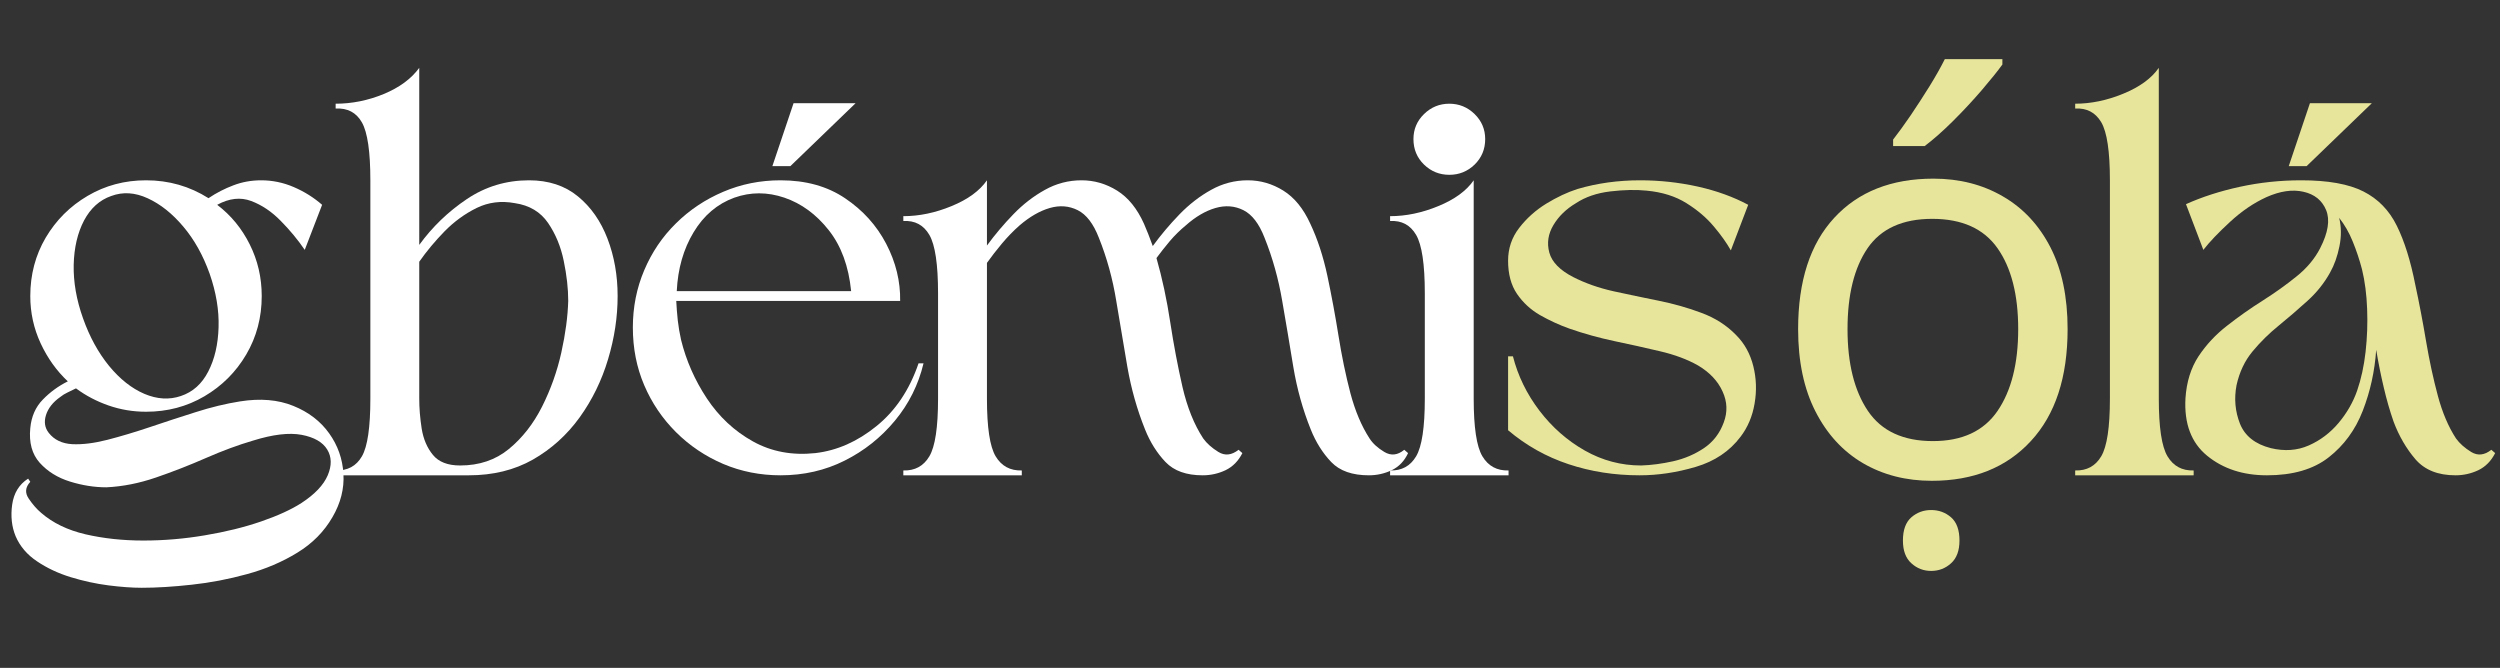 <svg xmlns="http://www.w3.org/2000/svg" xmlns:xlink="http://www.w3.org/1999/xlink" width="408" zoomAndPan="magnify" viewBox="0 0 306 81.75" height="109" preserveAspectRatio="xMidYMid meet" version="1.2"><rect x="0" y="0" width="306" height="81.75" fill="#333333" stroke="none"/><defs><clipPath id="2ca0ed490a"><path d="M 267 12 L 305.531 12 L 305.531 59 L 267 59 Z M 267 12 "/></clipPath></defs><g id="0317dd12fc"><g style="fill:#ffffff;fill-opacity:1;"><g transform="translate(3.645, 58.178)"><path style="stroke:none" d="M 14.234 -36.109 C 17.023 -36.109 19.57 -35.379 21.875 -33.922 C 22.852 -34.578 23.875 -35.102 24.938 -35.5 C 26 -35.906 27.129 -36.109 28.328 -36.109 C 29.703 -36.109 31.031 -35.832 32.312 -35.281 C 33.602 -34.727 34.758 -34.004 35.781 -33.109 L 33.656 -27.594 C 32.812 -28.832 31.832 -30.016 30.719 -31.141 C 29.613 -32.273 28.406 -33.086 27.094 -33.578 C 25.789 -34.066 24.406 -33.91 22.938 -33.109 C 24.625 -31.828 25.953 -30.211 26.922 -28.266 C 27.898 -26.316 28.391 -24.207 28.391 -21.938 C 28.391 -19.32 27.758 -16.941 26.5 -14.797 C 25.238 -12.648 23.531 -10.941 21.375 -9.672 C 19.227 -8.41 16.848 -7.781 14.234 -7.781 C 12.641 -7.781 11.109 -8.035 9.641 -8.547 C 8.18 -9.055 6.852 -9.754 5.656 -10.641 C 5.301 -10.461 4.957 -10.297 4.625 -10.141 C 4.289 -9.984 3.988 -9.797 3.719 -9.578 C 2.832 -8.953 2.254 -8.219 1.984 -7.375 C 1.723 -6.539 1.836 -5.812 2.328 -5.188 C 2.992 -4.344 3.945 -3.883 5.188 -3.812 C 6.426 -3.75 7.863 -3.926 9.5 -4.344 C 11.145 -4.77 12.883 -5.289 14.719 -5.906 C 16.562 -6.531 18.426 -7.141 20.312 -7.734 C 22.195 -8.336 24.004 -8.773 25.734 -9.047 C 28.211 -9.441 30.383 -9.258 32.25 -8.5 C 34.113 -7.75 35.578 -6.629 36.641 -5.141 C 37.703 -3.66 38.285 -2.008 38.391 -0.188 C 38.504 1.625 38.055 3.395 37.047 5.125 C 36.023 6.895 34.594 8.344 32.75 9.469 C 30.906 10.602 28.852 11.477 26.594 12.094 C 24.332 12.719 22.07 13.148 19.812 13.391 C 17.551 13.641 15.516 13.766 13.703 13.766 C 12.504 13.766 11.141 13.664 9.609 13.469 C 8.078 13.27 6.547 12.938 5.016 12.469 C 3.484 12 2.109 11.352 0.891 10.531 C -0.328 9.719 -1.203 8.691 -1.734 7.453 C -2.211 6.297 -2.352 5.008 -2.156 3.594 C -1.957 2.176 -1.305 1.113 -0.203 0.406 L 0.062 0.797 C -0.551 1.461 -0.613 2.148 -0.125 2.859 C 0.352 3.566 0.859 4.145 1.391 4.594 C 2.816 5.832 4.625 6.707 6.812 7.219 C 9.008 7.727 11.367 7.984 13.891 7.984 C 16.422 7.984 18.938 7.77 21.438 7.344 C 23.945 6.926 26.234 6.363 28.297 5.656 C 30.359 4.945 32.008 4.191 33.25 3.391 C 34.883 2.328 35.957 1.195 36.469 0 C 36.977 -1.195 36.957 -2.25 36.406 -3.156 C 35.852 -4.062 34.812 -4.66 33.281 -4.953 C 31.75 -5.242 29.766 -5.008 27.328 -4.25 C 25.516 -3.719 23.598 -3.008 21.578 -2.125 C 19.555 -1.238 17.516 -0.441 15.453 0.266 C 13.398 0.973 11.375 1.375 9.375 1.469 C 7.914 1.469 6.43 1.234 4.922 0.766 C 3.41 0.297 2.176 -0.469 1.219 -1.531 C 0.27 -2.594 -0.113 -4.008 0.062 -5.781 C 0.195 -7.195 0.707 -8.359 1.594 -9.266 C 2.477 -10.18 3.5 -10.926 4.656 -11.5 C 3.281 -12.789 2.172 -14.344 1.328 -16.156 C 0.484 -17.977 0.062 -19.906 0.062 -21.938 C 0.062 -24.562 0.691 -26.945 1.953 -29.094 C 3.223 -31.238 4.93 -32.941 7.078 -34.203 C 9.234 -35.473 11.617 -36.109 14.234 -36.109 Z M 9.969 -34.188 C 8.551 -33.695 7.441 -32.695 6.641 -31.188 C 5.848 -29.676 5.426 -27.867 5.375 -25.766 C 5.332 -23.66 5.711 -21.477 6.516 -19.219 C 7.316 -16.957 8.379 -15.016 9.703 -13.391 C 11.035 -11.773 12.477 -10.633 14.031 -9.969 C 15.582 -9.312 17.066 -9.223 18.484 -9.703 C 19.953 -10.191 21.07 -11.191 21.844 -12.703 C 22.625 -14.211 23.047 -16.02 23.109 -18.125 C 23.172 -20.227 22.805 -22.41 22.016 -24.672 C 21.211 -26.93 20.133 -28.859 18.781 -30.453 C 17.438 -32.047 15.988 -33.195 14.438 -33.906 C 12.883 -34.625 11.395 -34.719 9.969 -34.188 Z M 9.969 -34.188 "/></g></g><g style="fill:#ffffff;fill-opacity:1;"><g transform="translate(41.082, 58.178)"><path style="stroke:none" d="M 10.234 -9.375 C 10.234 -8.219 10.332 -7 10.531 -5.719 C 10.738 -4.438 11.195 -3.363 11.906 -2.5 C 12.613 -1.633 13.723 -1.203 15.234 -1.203 C 17.578 -1.203 19.566 -1.875 21.203 -3.219 C 22.848 -4.57 24.203 -6.301 25.266 -8.406 C 26.328 -10.52 27.113 -12.727 27.625 -15.031 C 28.133 -17.332 28.414 -19.438 28.469 -21.344 C 28.469 -22.852 28.285 -24.484 27.922 -26.234 C 27.566 -27.984 26.926 -29.535 26 -30.891 C 25.07 -32.242 23.719 -33.051 21.938 -33.312 C 20.258 -33.625 18.695 -33.426 17.25 -32.719 C 15.812 -32.008 14.504 -31.055 13.328 -29.859 C 12.16 -28.66 11.129 -27.422 10.234 -26.141 Z M 0 0 L 0 -0.594 C 1.457 -0.551 2.531 -1.129 3.219 -2.328 C 3.906 -3.523 4.25 -5.875 4.25 -9.375 L 4.25 -36.109 C 4.25 -39.609 3.906 -41.969 3.219 -43.188 C 2.531 -44.406 1.457 -44.973 0 -44.891 L 0 -45.484 C 2 -45.484 3.961 -45.879 5.891 -46.672 C 7.816 -47.473 9.266 -48.539 10.234 -49.875 L 10.234 -28.203 C 11.836 -30.41 13.781 -32.281 16.062 -33.812 C 18.344 -35.344 20.879 -36.109 23.672 -36.109 C 26.066 -36.109 28.062 -35.453 29.656 -34.141 C 31.25 -32.836 32.457 -31.109 33.281 -28.953 C 34.102 -26.805 34.516 -24.469 34.516 -21.938 C 34.516 -19.375 34.125 -16.797 33.344 -14.203 C 32.57 -11.609 31.41 -9.234 29.859 -7.078 C 28.305 -4.93 26.398 -3.211 24.141 -1.922 C 21.879 -0.641 19.266 0 16.297 0 Z M 0 0 "/></g></g><g style="fill:#ffffff;fill-opacity:1;"><g transform="translate(76.523, 58.178)"><path style="stroke:none" d="M 19.016 -36.109 C 22.117 -36.109 24.754 -35.375 26.922 -33.906 C 29.098 -32.445 30.773 -30.586 31.953 -28.328 C 33.129 -26.066 33.695 -23.738 33.656 -21.344 C 29.125 -21.344 24.562 -21.344 19.969 -21.344 C 15.383 -21.344 10.812 -21.344 6.25 -21.344 C 6.289 -20.551 6.352 -19.754 6.438 -18.953 C 6.531 -18.148 6.664 -17.352 6.844 -16.562 C 7.469 -14.031 8.52 -11.645 10 -9.406 C 11.488 -7.164 13.363 -5.414 15.625 -4.156 C 17.883 -2.895 20.438 -2.414 23.281 -2.719 C 25.938 -3.031 28.426 -4.129 30.75 -6.016 C 33.082 -7.898 34.801 -10.461 35.906 -13.703 L 36.516 -13.703 C 35.891 -11.086 34.723 -8.75 33.016 -6.688 C 31.305 -4.625 29.254 -2.992 26.859 -1.797 C 24.473 -0.598 21.859 0 19.016 0 C 16.535 0 14.195 -0.461 12 -1.391 C 9.812 -2.328 7.883 -3.625 6.219 -5.281 C 4.551 -6.945 3.254 -8.863 2.328 -11.031 C 1.398 -13.207 0.938 -15.562 0.938 -18.094 C 0.938 -20.57 1.398 -22.906 2.328 -25.094 C 3.254 -27.289 4.551 -29.207 6.219 -30.844 C 7.883 -32.488 9.812 -33.773 12 -34.703 C 14.195 -35.641 16.535 -36.109 19.016 -36.109 Z M 20.219 -37.844 L 18.016 -37.844 L 20.609 -45.547 L 28.203 -45.547 Z M 27.656 -22.547 C 27.352 -25.598 26.438 -28.086 24.906 -30.016 C 23.375 -31.953 21.566 -33.273 19.484 -33.984 C 17.398 -34.691 15.359 -34.691 13.359 -33.984 C 11.273 -33.223 9.613 -31.812 8.375 -29.75 C 7.133 -27.695 6.445 -25.297 6.312 -22.547 Z M 27.656 -22.547 "/></g></g><g style="fill:#ffffff;fill-opacity:1;"><g transform="translate(110.568, 58.178)"><path style="stroke:none" d="M 41.5 -2.719 C 41.008 -1.75 40.32 -1.051 39.438 -0.625 C 38.551 -0.207 37.617 0 36.641 0 C 34.648 0 33.133 -0.539 32.094 -1.625 C 31.051 -2.719 30.219 -4.039 29.594 -5.594 C 28.613 -8.031 27.891 -10.586 27.422 -13.266 C 26.961 -15.953 26.508 -18.645 26.062 -21.344 C 25.625 -24.051 24.914 -26.625 23.938 -29.062 C 23.27 -30.789 22.406 -31.922 21.344 -32.453 C 20.281 -32.984 19.141 -33.07 17.922 -32.719 C 16.703 -32.363 15.473 -31.656 14.234 -30.594 C 13.473 -29.926 12.75 -29.18 12.062 -28.359 C 11.375 -27.535 10.766 -26.75 10.234 -26 L 10.234 -9.375 C 10.234 -5.875 10.586 -3.523 11.297 -2.328 C 12.016 -1.129 13.082 -0.551 14.5 -0.594 L 14.5 0 L 0 0 L 0 -0.594 C 1.414 -0.551 2.477 -1.129 3.188 -2.328 C 3.895 -3.523 4.25 -5.875 4.25 -9.375 L 4.25 -22.281 C 4.25 -25.82 3.895 -28.203 3.188 -29.422 C 2.477 -30.641 1.414 -31.207 0 -31.125 L 0 -31.719 C 1.945 -31.719 3.914 -32.129 5.906 -32.953 C 7.906 -33.773 9.348 -34.828 10.234 -36.109 L 10.234 -28.125 C 11.211 -29.457 12.289 -30.734 13.469 -31.953 C 14.645 -33.172 15.93 -34.164 17.328 -34.938 C 18.723 -35.719 20.219 -36.109 21.812 -36.109 C 23.363 -36.109 24.816 -35.688 26.172 -34.844 C 27.523 -34 28.617 -32.648 29.453 -30.797 C 29.805 -29.992 30.164 -29.082 30.531 -28.062 C 31.5 -29.395 32.582 -30.68 33.781 -31.922 C 34.977 -33.16 36.273 -34.164 37.672 -34.938 C 39.066 -35.719 40.562 -36.109 42.156 -36.109 C 43.707 -36.109 45.16 -35.688 46.516 -34.844 C 47.867 -34 48.969 -32.648 49.812 -30.797 C 50.695 -28.93 51.395 -26.801 51.906 -24.406 C 52.414 -22.008 52.867 -19.566 53.266 -17.078 C 53.66 -14.598 54.145 -12.258 54.719 -10.062 C 55.301 -7.875 56.082 -6.023 57.062 -4.516 C 57.457 -3.898 58.062 -3.348 58.875 -2.859 C 59.695 -2.367 60.508 -2.457 61.312 -3.125 L 61.781 -2.719 C 61.332 -1.75 60.664 -1.051 59.781 -0.625 C 58.895 -0.207 57.961 0 56.984 0 C 54.953 0 53.414 -0.539 52.375 -1.625 C 51.332 -2.719 50.5 -4.039 49.875 -5.594 C 48.895 -8.031 48.18 -10.586 47.734 -13.266 C 47.297 -15.953 46.844 -18.645 46.375 -21.344 C 45.914 -24.051 45.195 -26.625 44.219 -29.062 C 43.551 -30.789 42.688 -31.922 41.625 -32.453 C 40.562 -32.984 39.422 -33.07 38.203 -32.719 C 36.984 -32.363 35.773 -31.656 34.578 -30.594 C 33.867 -30.008 33.211 -29.363 32.609 -28.656 C 32.016 -27.945 31.473 -27.258 30.984 -26.594 C 31.691 -24.113 32.254 -21.488 32.672 -18.719 C 33.098 -15.945 33.598 -13.305 34.172 -10.797 C 34.754 -8.297 35.598 -6.203 36.703 -4.516 C 37.148 -3.898 37.77 -3.348 38.562 -2.859 C 39.363 -2.367 40.188 -2.457 41.031 -3.125 Z M 41.5 -2.719 "/></g></g><g style="fill:#ffffff;fill-opacity:1;"><g transform="translate(170.147, 58.178)"><path style="stroke:none" d="M 10.234 -9.375 C 10.234 -5.875 10.586 -3.523 11.297 -2.328 C 12.016 -1.129 13.082 -0.551 14.5 -0.594 L 14.5 0 L 0 0 L 0 -0.594 C 1.414 -0.551 2.477 -1.129 3.188 -2.328 C 3.895 -3.523 4.25 -5.875 4.25 -9.375 L 4.25 -22.281 C 4.25 -25.82 3.895 -28.203 3.188 -29.422 C 2.477 -30.641 1.414 -31.207 0 -31.125 L 0 -31.719 C 1.945 -31.719 3.914 -32.129 5.906 -32.953 C 7.906 -33.773 9.348 -34.828 10.234 -36.109 Z M 7.25 -45.484 C 8.445 -45.484 9.477 -45.062 10.344 -44.219 C 11.207 -43.375 11.641 -42.352 11.641 -41.156 C 11.641 -39.914 11.207 -38.875 10.344 -38.031 C 9.477 -37.195 8.445 -36.781 7.25 -36.781 C 6.051 -36.781 5.02 -37.195 4.156 -38.031 C 3.289 -38.875 2.859 -39.914 2.859 -41.156 C 2.859 -42.352 3.289 -43.375 4.156 -44.219 C 5.02 -45.062 6.051 -45.484 7.25 -45.484 Z M 7.25 -45.484 "/></g></g><g style="fill:#e7e59b;fill-opacity:1;"><g transform="translate(183.652, 58.178)"><path style="stroke:none" d="M 1.531 -14.562 C 2.145 -12.164 3.227 -9.945 4.781 -7.906 C 6.332 -5.875 8.18 -4.25 10.328 -3.031 C 12.484 -1.812 14.781 -1.203 17.219 -1.203 C 18.457 -1.242 19.766 -1.414 21.141 -1.719 C 22.516 -2.031 23.766 -2.562 24.891 -3.312 C 26.023 -4.07 26.836 -5.117 27.328 -6.453 C 27.816 -7.734 27.77 -9.004 27.188 -10.266 C 26.613 -11.535 25.617 -12.594 24.203 -13.438 C 22.879 -14.188 21.316 -14.77 19.516 -15.188 C 17.723 -15.613 15.875 -16.023 13.969 -16.422 C 12.062 -16.828 10.223 -17.336 8.453 -17.953 C 7.203 -18.398 6 -18.953 4.844 -19.609 C 3.695 -20.273 2.758 -21.141 2.031 -22.203 C 1.301 -23.273 0.938 -24.629 0.938 -26.266 C 0.938 -27.773 1.391 -29.113 2.297 -30.281 C 3.203 -31.457 4.305 -32.445 5.609 -33.25 C 6.922 -34.051 8.195 -34.648 9.438 -35.047 C 10.633 -35.398 11.875 -35.664 13.156 -35.844 C 14.445 -36.02 15.758 -36.109 17.094 -36.109 C 19.488 -36.109 21.836 -35.852 24.141 -35.344 C 26.441 -34.832 28.504 -34.086 30.328 -33.109 L 28.203 -27.531 C 27.711 -28.414 27.02 -29.391 26.125 -30.453 C 25.238 -31.516 24.117 -32.469 22.766 -33.312 C 21.422 -34.156 19.797 -34.664 17.891 -34.844 C 16.598 -34.977 15.117 -34.945 13.453 -34.75 C 11.797 -34.551 10.395 -34.07 9.25 -33.312 C 8.051 -32.602 7.129 -31.707 6.484 -30.625 C 5.836 -29.539 5.672 -28.422 5.984 -27.266 C 6.297 -26.109 7.27 -25.109 8.906 -24.266 C 10.375 -23.516 12.016 -22.938 13.828 -22.531 C 15.648 -22.133 17.488 -21.75 19.344 -21.375 C 21.207 -21 22.969 -20.5 24.625 -19.875 C 26.289 -19.258 27.703 -18.352 28.859 -17.156 C 29.879 -16.133 30.578 -14.867 30.953 -13.359 C 31.328 -11.859 31.379 -10.332 31.109 -8.781 C 30.848 -7.227 30.273 -5.875 29.391 -4.719 C 28.055 -2.945 26.227 -1.719 23.906 -1.031 C 21.582 -0.344 19.289 0 17.031 0 C 13.969 0 11.07 -0.453 8.344 -1.359 C 5.613 -2.266 3.145 -3.648 0.938 -5.516 L 0.938 -14.562 Z M 1.531 -14.562 "/></g></g><g style="fill:#e7e59b;fill-opacity:1;"><g transform="translate(216.434, 58.178)"><path style="stroke:none" d="M 36.641 -17.891 C 36.641 -11.992 35.141 -7.426 32.141 -4.188 C 29.148 -0.945 25.109 0.672 20.016 0.672 C 16.867 0.672 14.062 -0.047 11.594 -1.484 C 9.133 -2.93 7.195 -5.039 5.781 -7.812 C 4.363 -10.582 3.656 -13.941 3.656 -17.891 C 3.656 -23.785 5.129 -28.328 8.078 -31.516 C 11.023 -34.711 15.07 -36.312 20.219 -36.312 C 23.406 -36.312 26.238 -35.586 28.719 -34.141 C 31.207 -32.703 33.148 -30.617 34.547 -27.891 C 35.941 -25.172 36.641 -21.836 36.641 -17.891 Z M 9.703 -17.891 C 9.703 -13.68 10.535 -10.344 12.203 -7.875 C 13.867 -5.414 16.52 -4.188 20.156 -4.188 C 23.738 -4.188 26.375 -5.414 28.062 -7.875 C 29.75 -10.344 30.594 -13.68 30.594 -17.891 C 30.594 -22.098 29.75 -25.398 28.062 -27.797 C 26.375 -30.191 23.711 -31.391 20.078 -31.391 C 16.441 -31.391 13.801 -30.191 12.156 -27.797 C 10.52 -25.398 9.703 -22.098 9.703 -17.891 Z M 19.938 11.703 C 19.008 11.703 18.203 11.391 17.516 10.766 C 16.828 10.148 16.484 9.223 16.484 7.984 C 16.484 6.691 16.828 5.742 17.516 5.141 C 18.203 4.547 19.008 4.25 19.938 4.25 C 20.875 4.25 21.688 4.547 22.375 5.141 C 23.062 5.742 23.406 6.691 23.406 7.984 C 23.406 9.223 23.062 10.148 22.375 10.766 C 21.688 11.391 20.875 11.703 19.938 11.703 Z M 19.938 11.703 "/></g></g><g style="fill:#e7e59b;fill-opacity:1;"><g transform="translate(254.67, 58.178)"><path style="stroke:none" d="M -9.578 -50.938 L -9.578 -50.281 C -10.16 -49.477 -10.992 -48.441 -12.078 -47.172 C -13.16 -45.91 -14.332 -44.648 -15.594 -43.391 C -16.863 -42.129 -18.031 -41.098 -19.094 -40.297 L -22.953 -40.297 L -22.953 -41.094 C -22.328 -41.895 -21.613 -42.879 -20.812 -44.047 C -20.02 -45.223 -19.242 -46.422 -18.484 -47.641 C -17.734 -48.859 -17.113 -49.957 -16.625 -50.938 Z M -9.578 -50.938 "/></g></g><g style="fill:#e7e59b;fill-opacity:1;"><g transform="translate(254.003, 58.178)"><path style="stroke:none" d="M 10.234 -9.375 C 10.234 -5.875 10.586 -3.523 11.297 -2.328 C 12.016 -1.129 13.082 -0.551 14.5 -0.594 L 14.5 0 L 0 0 L 0 -0.594 C 1.414 -0.551 2.477 -1.129 3.188 -2.328 C 3.895 -3.523 4.25 -5.875 4.25 -9.375 L 4.25 -36.109 C 4.25 -39.648 3.895 -42.02 3.188 -43.219 C 2.477 -44.414 1.414 -44.973 0 -44.891 L 0 -45.484 C 1.945 -45.484 3.914 -45.895 5.906 -46.719 C 7.906 -47.539 9.348 -48.594 10.234 -49.875 Z M 10.234 -9.375 "/></g></g><g clip-rule="nonzero" clip-path="url(#2ca0ed490a)"><g style="fill:#e7e59b;fill-opacity:1;"><g transform="translate(267.502, 58.178)"><path style="stroke:none" d="M 37.906 -2.719 C 37.414 -1.75 36.727 -1.051 35.844 -0.625 C 34.957 -0.207 34.023 0 33.047 0 C 30.922 0 29.289 -0.648 28.156 -1.953 C 27.031 -3.266 26.133 -4.805 25.469 -6.578 C 25.02 -7.867 24.617 -9.266 24.266 -10.766 C 23.91 -12.273 23.602 -13.805 23.344 -15.359 C 23.164 -12.742 22.617 -10.258 21.703 -7.906 C 20.797 -5.562 19.398 -3.656 17.516 -2.188 C 15.641 -0.727 13.125 0 9.969 0 C 7.051 0 4.613 -0.797 2.656 -2.391 C 0.707 -3.984 -0.176 -6.332 0 -9.438 C 0.133 -11.438 0.664 -13.145 1.594 -14.562 C 2.531 -15.977 3.695 -17.227 5.094 -18.312 C 6.488 -19.406 7.938 -20.426 9.438 -21.375 C 10.945 -22.332 12.332 -23.32 13.594 -24.344 C 14.863 -25.363 15.828 -26.516 16.484 -27.797 C 17.461 -29.703 17.707 -31.254 17.219 -32.453 C 16.727 -33.648 15.805 -34.398 14.453 -34.703 C 13.109 -35.016 11.594 -34.797 9.906 -34.047 C 8.352 -33.336 6.867 -32.328 5.453 -31.016 C 4.035 -29.711 2.945 -28.57 2.188 -27.594 L 0.062 -33.188 C 2.02 -34.07 4.219 -34.781 6.656 -35.312 C 9.094 -35.844 11.598 -36.109 14.172 -36.109 C 17.441 -36.109 19.973 -35.656 21.766 -34.75 C 23.566 -33.844 24.93 -32.445 25.859 -30.562 C 26.797 -28.676 27.551 -26.27 28.125 -23.344 C 28.613 -21.082 29.055 -18.766 29.453 -16.391 C 29.859 -14.016 30.336 -11.797 30.891 -9.734 C 31.441 -7.68 32.18 -5.941 33.109 -4.516 C 33.555 -3.898 34.176 -3.348 34.969 -2.859 C 35.77 -2.367 36.594 -2.457 37.438 -3.125 Z M 14.828 -37.844 L 12.641 -37.844 L 15.234 -45.547 L 22.812 -45.547 Z M 21.609 -25.203 C 21.297 -26.398 20.914 -27.539 20.469 -28.625 C 20.031 -29.707 19.477 -30.672 18.812 -31.516 C 19.082 -30.41 19.094 -29.25 18.844 -28.031 C 18.602 -26.812 18.219 -25.734 17.688 -24.797 C 16.977 -23.516 16.055 -22.363 14.922 -21.344 C 13.797 -20.32 12.633 -19.32 11.438 -18.344 C 10.238 -17.375 9.16 -16.312 8.203 -15.156 C 7.254 -14.008 6.602 -12.633 6.25 -11.031 C 5.938 -9.395 6.078 -7.82 6.672 -6.312 C 7.273 -4.812 8.531 -3.816 10.438 -3.328 C 12.125 -2.922 13.676 -3.031 15.094 -3.656 C 16.508 -4.281 17.727 -5.203 18.75 -6.422 C 19.77 -7.641 20.523 -8.957 21.016 -10.375 C 21.504 -11.789 21.848 -13.375 22.047 -15.125 C 22.242 -16.875 22.305 -18.625 22.234 -20.375 C 22.172 -22.133 21.961 -23.742 21.609 -25.203 Z M 21.609 -25.203 "/></g></g></g></g></svg>